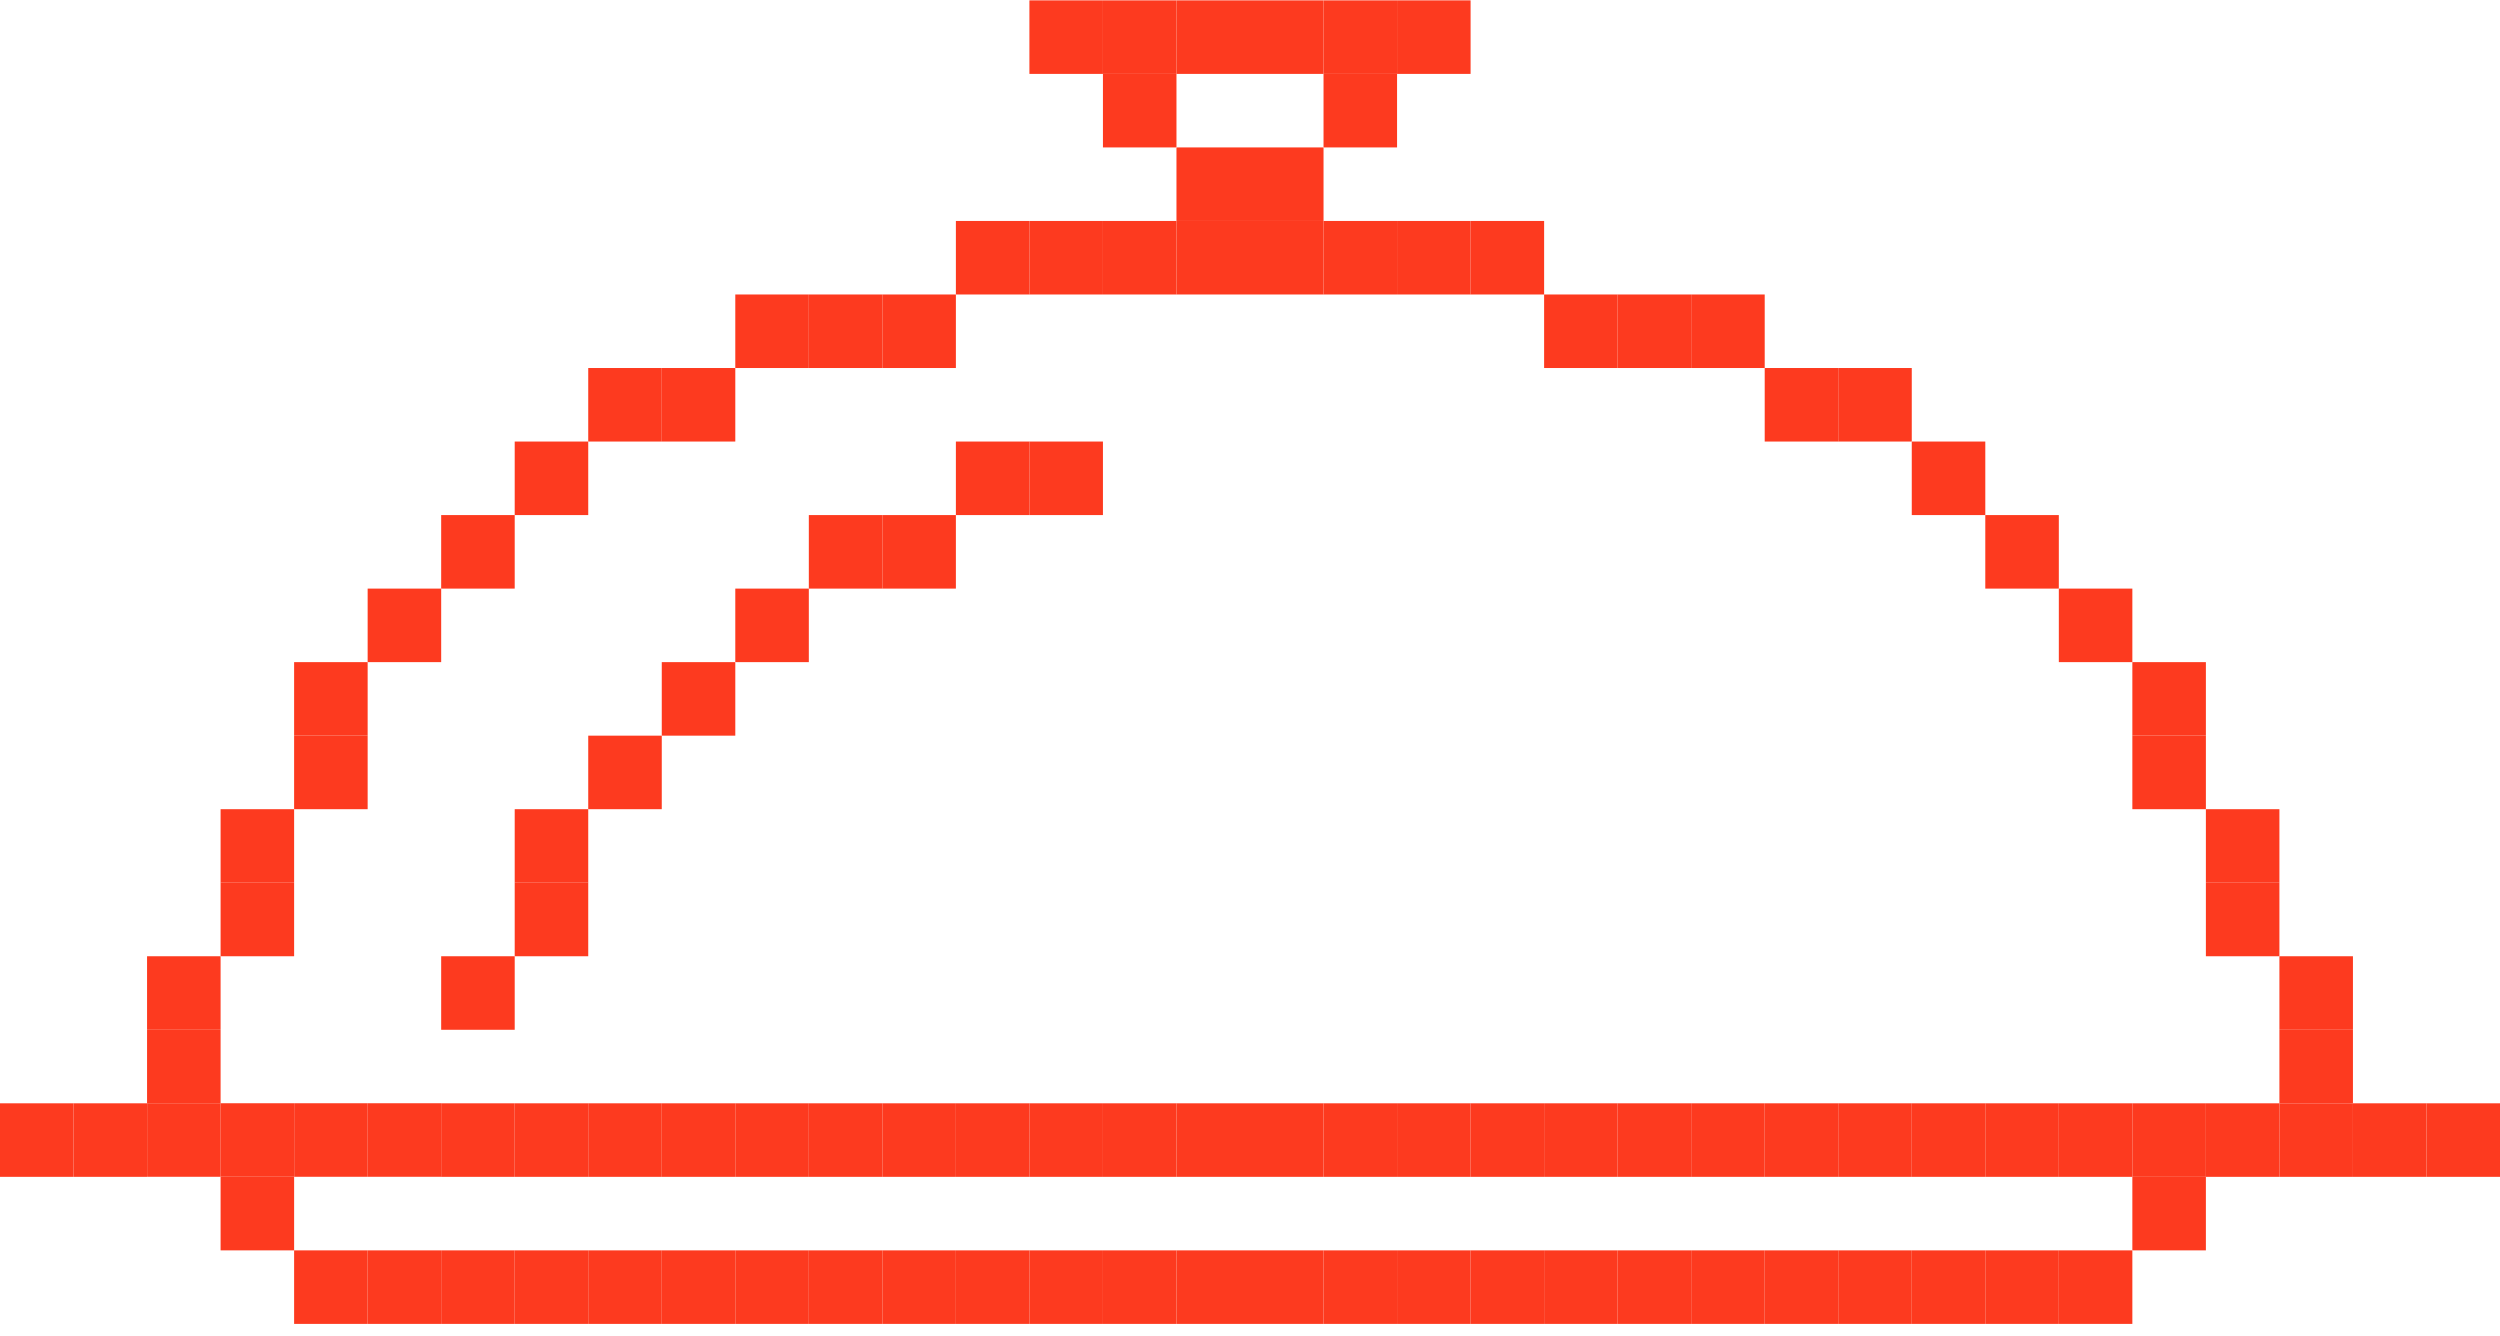 <?xml version="1.0" encoding="utf-8"?>
<!-- Generator: Adobe Illustrator 27.0.0, SVG Export Plug-In . SVG Version: 6.00 Build 0)  -->
<svg version="1.1" id="Шар_1" xmlns="http://www.w3.org/2000/svg" xmlns:xlink="http://www.w3.org/1999/xlink" x="0px" y="0px"
	 viewBox="0 0 204 109.03" style="enable-background:new 0 0 204 109.03;" xml:space="preserve">
<style type="text/css">
	.st0{fill:#FD3A1F;}
</style>
<g>
	<rect x="60" y="90.03" class="st0" width="6" height="6"/>
	<rect x="150" y="102.03" class="st0" width="6" height="6"/>
	<rect x="156" y="102.03" class="st0" width="6" height="6"/>
	<rect x="168" y="90.03" class="st0" width="6" height="6"/>
	<rect x="108" y="18.03" class="st0" width="6" height="6"/>
	<rect x="132" y="24.03" class="st0" width="6" height="6"/>
	<rect x="90" y="6.03" class="st0" width="6" height="6"/>
	<rect x="168" y="102.03" class="st0" width="6" height="6"/>
	<rect x="126" y="90.03" class="st0" width="6" height="6"/>
	<rect x="132" y="90.03" class="st0" width="6" height="6"/>
	<rect x="138" y="90.03" class="st0" width="6" height="6"/>
	<rect x="144" y="90.03" class="st0" width="6" height="6"/>
	<rect x="84" y="18.03" class="st0" width="6" height="6"/>
	<rect x="102" y="18.03" class="st0" width="6" height="6"/>
	<rect x="114" y="18.03" class="st0" width="6" height="6"/>
	<rect x="138" y="24.03" class="st0" width="6" height="6"/>
	<rect x="156" y="36.03" class="st0" width="6" height="6"/>
	<rect x="174" y="60.03" class="st0" width="6" height="6"/>
	<rect x="174" y="90.03" class="st0" width="6" height="6"/>
	<rect x="120" y="18.03" class="st0" width="6" height="6"/>
	<rect x="126" y="24.03" class="st0" width="6" height="6"/>
	<rect x="144" y="30.03" class="st0" width="6" height="6"/>
	<rect x="150" y="30.03" class="st0" width="6" height="6"/>
	<rect x="162" y="42.03" class="st0" width="6" height="6"/>
	<rect x="168" y="48.03" class="st0" width="6" height="6"/>
	<rect x="174" y="54.03" class="st0" width="6" height="6"/>
	<rect x="180" y="66.03" class="st0" width="6" height="6"/>
	<rect x="180" y="72.03" class="st0" width="6" height="6"/>
	<rect x="78" y="18.03" class="st0" width="6" height="6"/>
	<rect x="120" y="90.03" class="st0" width="6" height="6"/>
	<rect x="114" y="90.03" class="st0" width="6" height="6"/>
	<rect x="108" y="90.03" class="st0" width="6" height="6"/>
	<rect x="162" y="102.03" class="st0" width="6" height="6"/>
	<rect x="186" y="78.03" class="st0" width="6" height="6"/>
	<rect x="198" y="90.03" class="st0" width="6" height="6"/>
	<rect x="192" y="90.03" class="st0" width="6" height="6"/>
	<rect x="186" y="84.03" class="st0" width="6" height="6"/>
	<rect x="186" y="90.03" class="st0" width="6" height="6"/>
	<rect x="180" y="90.03" class="st0" width="6" height="6"/>
	<rect x="96" y="18.03" class="st0" width="6" height="6"/>
	<rect x="90" y="18.03" class="st0" width="6" height="6"/>
	<rect x="174" y="96.03" class="st0" width="6" height="6"/>
	<rect x="72" y="24.03" class="st0" width="6" height="6"/>
	<rect x="66" y="24.03" class="st0" width="6" height="6"/>
	<rect x="60" y="24.03" class="st0" width="6" height="6"/>
	<rect x="54" y="30.03" class="st0" width="6" height="6"/>
	<rect x="48" y="30.03" class="st0" width="6" height="6"/>
	<rect x="42" y="36.03" class="st0" width="6" height="6"/>
	<rect x="36" y="42.03" class="st0" width="6" height="6"/>
	<rect x="30" y="48.03" class="st0" width="6" height="6"/>
	<rect x="18" y="72.03" class="st0" width="6" height="6"/>
	<rect x="18" y="66.03" class="st0" width="6" height="6"/>
	<rect x="24" y="54.03" class="st0" width="6" height="6"/>
	<rect x="102" y="90.03" class="st0" width="6" height="6"/>
	<rect x="96" y="90.03" class="st0" width="6" height="6"/>
	<rect x="24" y="60.03" class="st0" width="6" height="6"/>
	<rect x="90" y="90.03" class="st0" width="6" height="6"/>
	<rect x="84" y="90.03" class="st0" width="6" height="6"/>
	<rect x="78" y="90.03" class="st0" width="6" height="6"/>
	<rect x="72" y="90.03" class="st0" width="6" height="6"/>
	<rect x="66" y="90.03" class="st0" width="6" height="6"/>
	<rect x="96" y="102.03" class="st0" width="6" height="6"/>
	<rect x="102" y="102.03" class="st0" width="6" height="6"/>
	<rect x="108" y="102.03" class="st0" width="6" height="6"/>
	<rect x="114" y="102.03" class="st0" width="6" height="6"/>
	<rect x="132" y="102.03" class="st0" width="6" height="6"/>
	<rect x="138" y="102.03" class="st0" width="6" height="6"/>
	<rect x="144" y="102.03" class="st0" width="6" height="6"/>
	<rect x="12" y="90.03" transform="matrix(6.123234e-17 -1 1 6.123234e-17 -78.025 108.025)" class="st0" width="6" height="6"/>
	<rect x="126" y="102.03" class="st0" width="6" height="6"/>
	<rect x="84" y="102.03" class="st0" width="6" height="6"/>
	<rect x="90" y="102.03" class="st0" width="6" height="6"/>
	<rect x="30" y="90.03" transform="matrix(6.123234e-17 -1 1 6.123234e-17 -60.025 126.025)" class="st0" width="6" height="6"/>
	<rect x="24" y="90.03" transform="matrix(6.123234e-17 -1 1 6.123234e-17 -66.025 120.025)" class="st0" width="6" height="6"/>
	<rect x="18" y="90.03" transform="matrix(6.123234e-17 -1 1 6.123234e-17 -72.025 114.025)" class="st0" width="6" height="6"/>
	<rect x="120" y="102.03" class="st0" width="6" height="6"/>
	<rect x="84" y="36.03" class="st0" width="6" height="6"/>
	<rect x="78" y="36.03" class="st0" width="6" height="6"/>
	<rect x="66" y="42.03" class="st0" width="6" height="6"/>
	<rect x="72" y="42.03" class="st0" width="6" height="6"/>
	<rect x="60" y="48.03" class="st0" width="6" height="6"/>
	<rect x="54" y="54.03" class="st0" width="6" height="6"/>
	<rect x="48" y="60.03" class="st0" width="6" height="6"/>
	<rect x="42" y="66.03" class="st0" width="6" height="6"/>
	<rect x="42" y="72.03" class="st0" width="6" height="6"/>
	<rect x="36" y="78.03" class="st0" width="6" height="6"/>
	<rect x="114" y="0.03" class="st0" width="6" height="6"/>
	<rect x="108" y="0.03" class="st0" width="6" height="6"/>
	<rect x="102" y="0.03" class="st0" width="6" height="6"/>
	<rect x="96" y="0.03" class="st0" width="6" height="6"/>
	<rect x="90" y="0.03" class="st0" width="6" height="6"/>
	<rect x="84" y="0.03" class="st0" width="6" height="6"/>
	<rect x="108" y="6.03" class="st0" width="6" height="6"/>
	<rect x="102" y="12.03" class="st0" width="6" height="6"/>
	<rect x="96" y="12.03" class="st0" width="6" height="6"/>
	<rect x="162" y="90.03" class="st0" width="6" height="6"/>
	<rect x="156" y="90.03" class="st0" width="6" height="6"/>
	<rect x="150" y="90.03" class="st0" width="6" height="6"/>
	<rect x="72" y="102.03" class="st0" width="6" height="6"/>
	<rect x="66" y="102.03" class="st0" width="6" height="6"/>
	<rect x="60" y="102.03" class="st0" width="6" height="6"/>
	<rect x="54" y="102.03" class="st0" width="6" height="6"/>
	<rect x="48" y="102.03" class="st0" width="6" height="6"/>
	<rect x="42" y="102.03" class="st0" width="6" height="6"/>
	<rect x="36" y="102.03" class="st0" width="6" height="6"/>
	<rect x="30" y="102.03" class="st0" width="6" height="6"/>
	<rect x="24" y="102.03" class="st0" width="6" height="6"/>
	<rect x="18" y="96.03" class="st0" width="6" height="6"/>
	<rect x="0" y="90.03" class="st0" width="6" height="6"/>
	<rect x="6" y="90.03" class="st0" width="6" height="6"/>
	<rect x="12" y="84.03" class="st0" width="6" height="6"/>
	<rect x="12" y="78.03" class="st0" width="6" height="6"/>
	<rect x="36" y="90.03" class="st0" width="6" height="6"/>
	<rect x="42" y="90.03" class="st0" width="6" height="6"/>
	<rect x="48" y="90.03" class="st0" width="6" height="6"/>
	<rect x="54" y="90.03" class="st0" width="6" height="6"/>
	<rect x="78" y="102.03" class="st0" width="6" height="6"/>
</g>
</svg>

